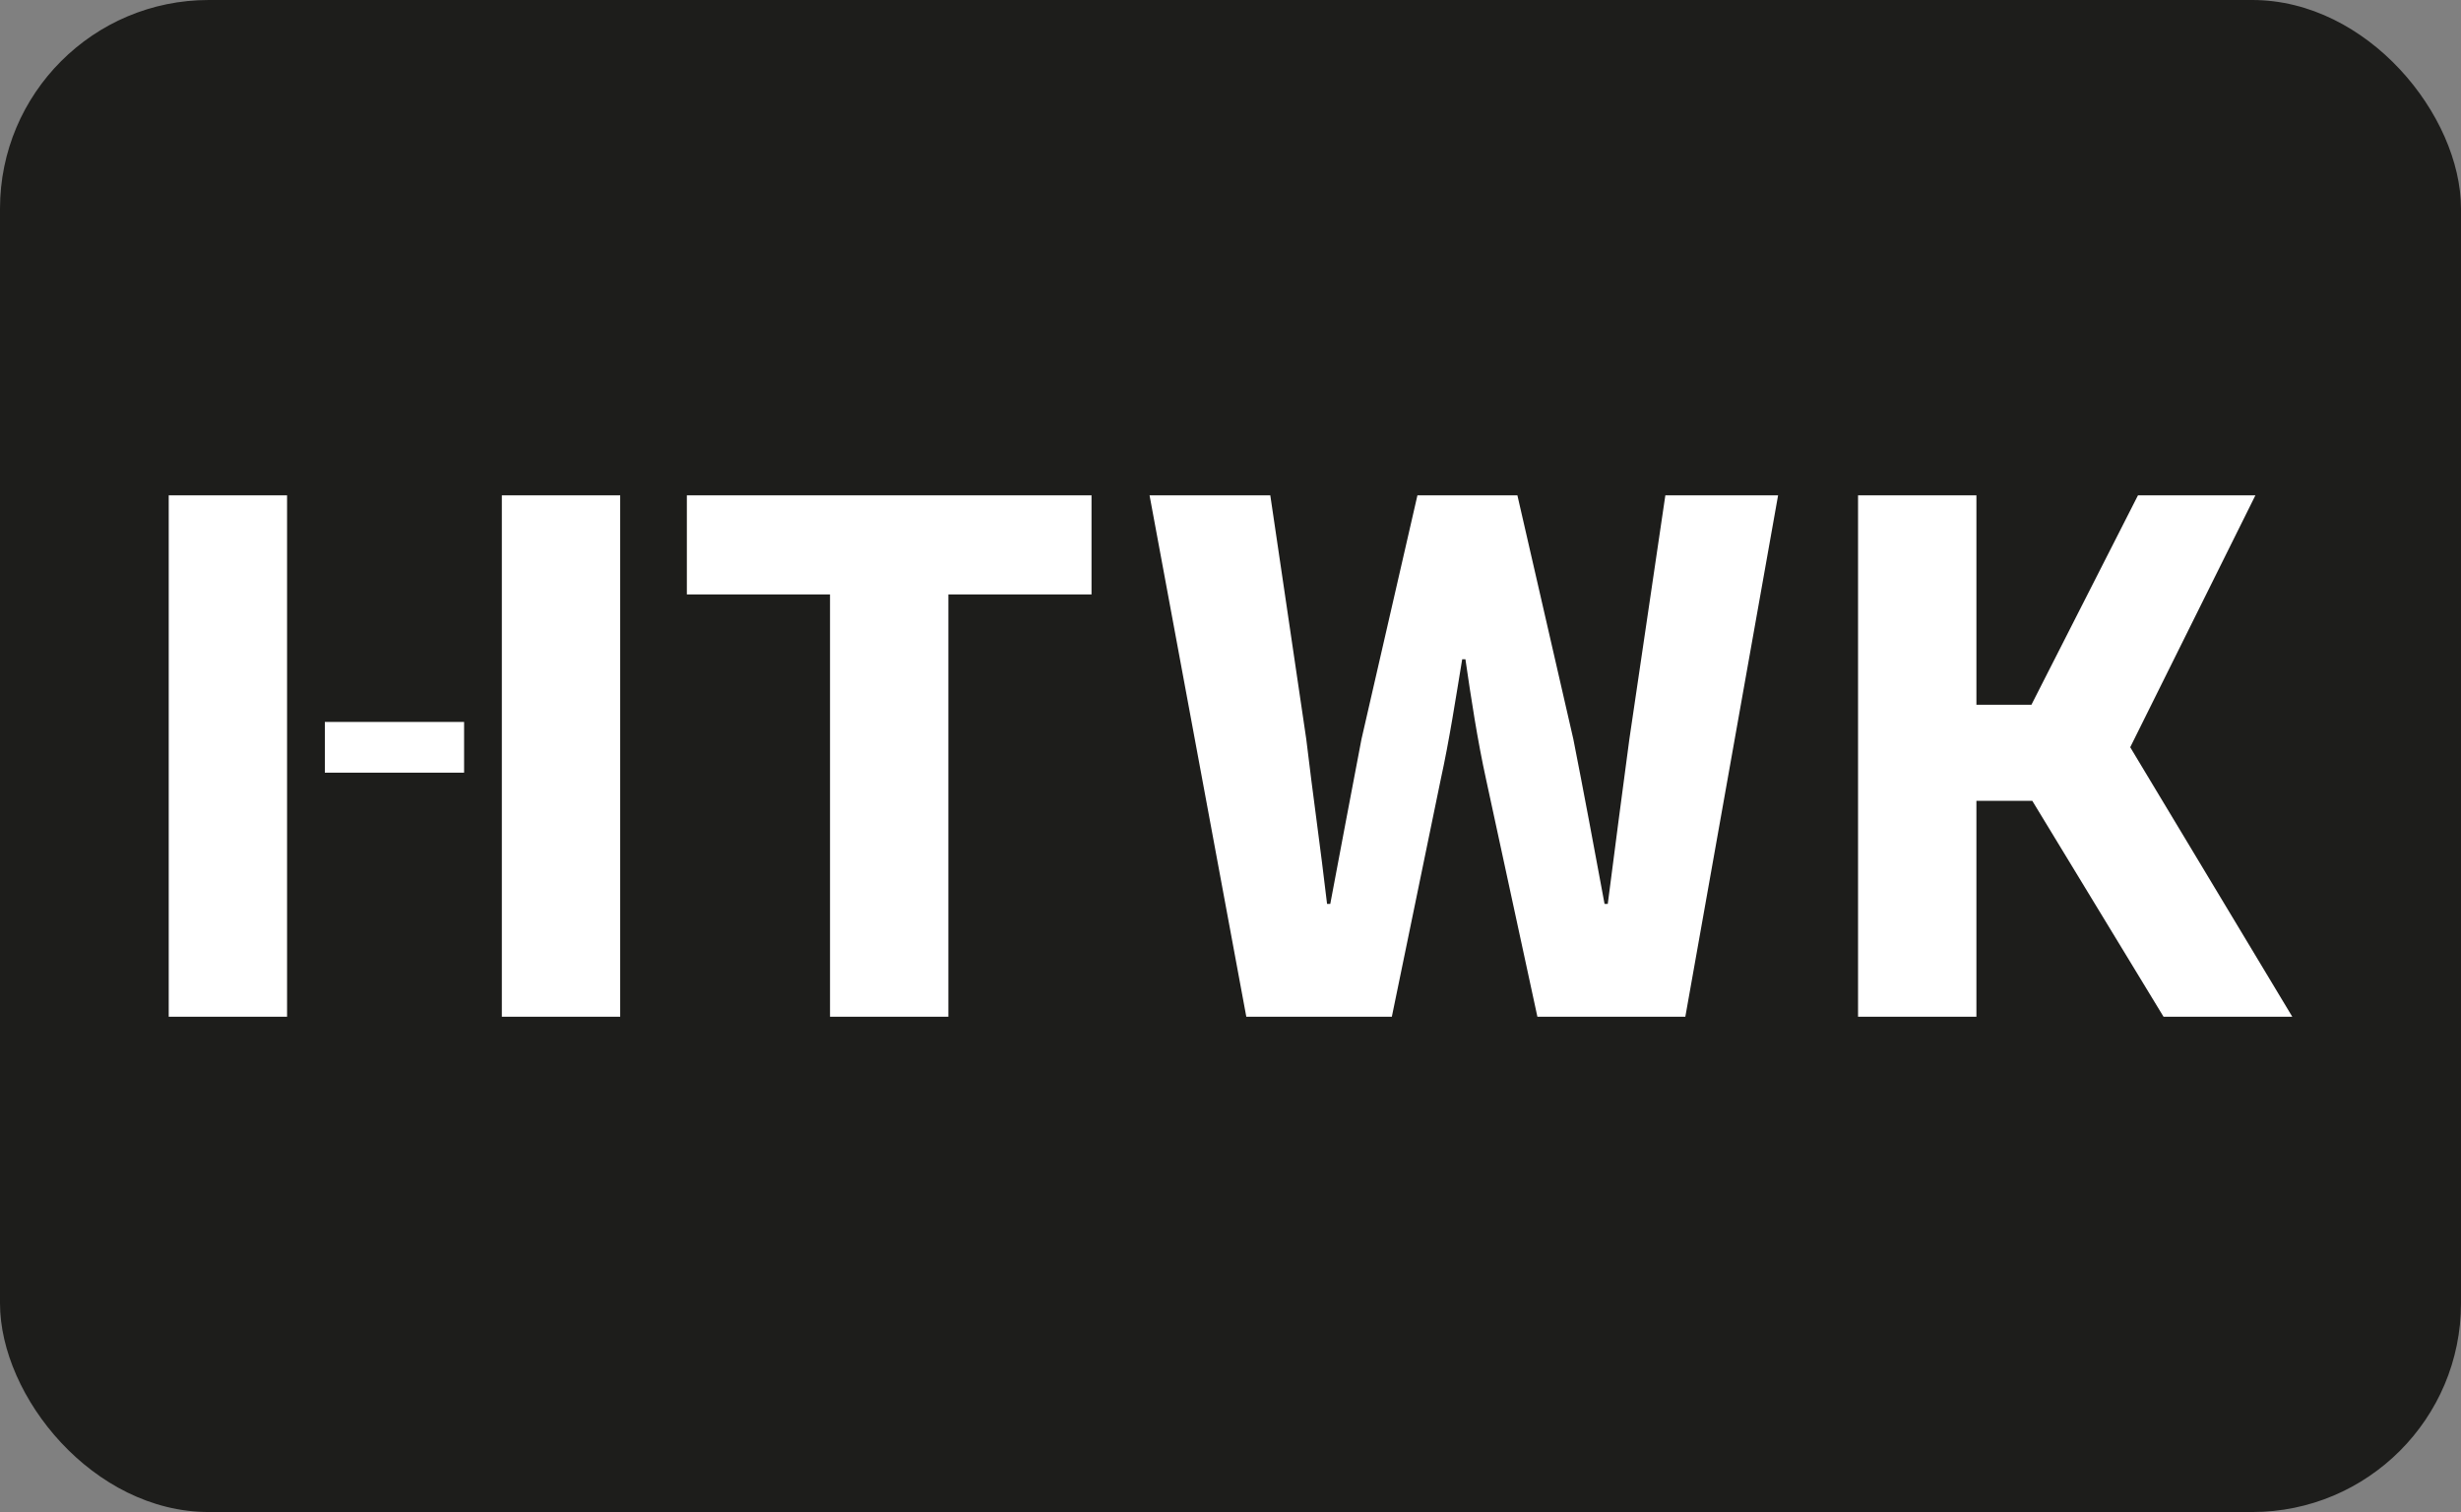 <?xml version="1.0" encoding="UTF-8"?>
<svg xmlns="http://www.w3.org/2000/svg" width="448" height="275.254" viewBox="0 0 448 275.254">
  <rect x="0" y="0" width="448" height="275.254" fill="#808080" stroke="none"/>
  <defs>
    <style>
      .cls-1 {
        fill: #1d1d1b;
      }

      .cls-2 {
        fill: #fff;
      }
    </style>
  </defs>
  <g id="BoundingBox">
    <rect class="cls-1" width="448" height="275.254" rx="38" ry="38"/>
  </g>
  <g id="HTWK">
    <path class="cls-2" d="M198.7,90.169v18.048h-26.058v76.867h-21.545v-76.867h-26.06v-18.048h73.663ZM226.874,185.085h26.497l8.878-43.091c1.601-7.279,2.77-14.996,3.929-21.982h.586c1.02,6.986,2.181,14.703,3.785,21.982l9.317,43.091h26.931l16.887-94.915h-20.525l-6.552,44.401c-1.31,9.751-2.621,19.798-3.931,29.986h-.583c-1.891-10.188-3.785-20.379-5.679-29.986l-10.188-44.401h-18.197l-10.188,44.401c-1.897,9.9-3.785,19.942-5.679,29.986h-.583c-1.167-10.044-2.618-20.086-3.785-29.986l-6.55-44.401h-21.981l17.613,94.915ZM338.237,185.085h21.548v-39.295h10.175l23.887,39.295h23.439l-29.501-49.054,22.789-45.861h-21.377l-19.399,38.129h-10.012v-38.129h-21.548v94.915ZM91.355,185.085h21.544v-94.915h-21.544v94.915ZM30.714,185.085h21.544v-94.915h-21.544v94.915ZM59.136,140.665h25.348v-9.235h-25.348v9.235Z"/>
  </g>
</svg>